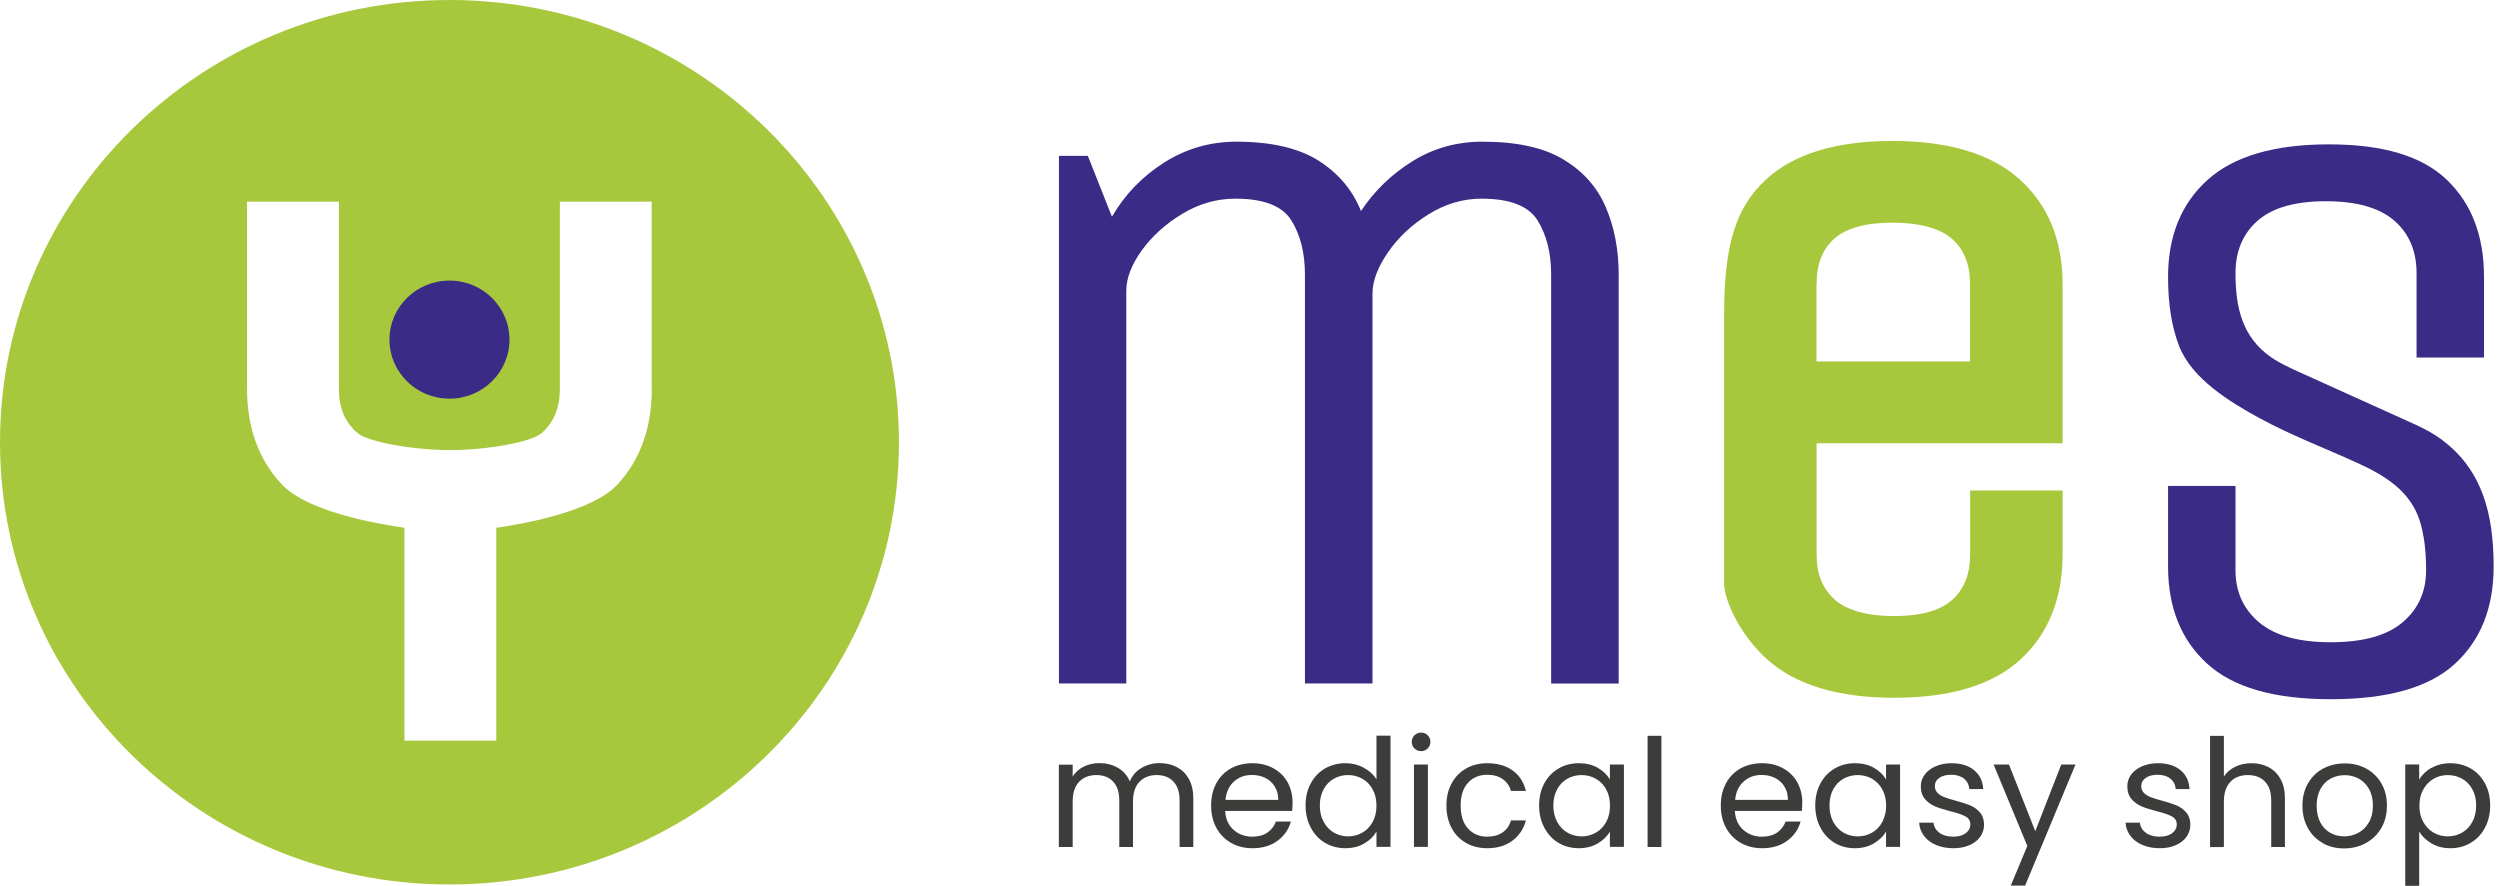 <svg width="381" height="135" viewBox="0 0 381 135" fill="none" xmlns="http://www.w3.org/2000/svg">
<path d="M161.384 104.143V23.759H165.789L169.46 33.024C171.423 29.648 174.072 26.9 177.407 24.78C180.743 22.66 184.414 21.592 188.436 21.592C193.734 21.592 197.9 22.566 200.948 24.482C203.98 26.413 206.135 28.973 207.412 32.16C209.47 29.067 212.088 26.539 215.28 24.56C218.472 22.582 222.015 21.592 225.941 21.592C231.144 21.592 235.229 22.487 238.23 24.277C241.214 26.068 243.385 28.47 244.693 31.517C246.018 34.563 246.688 38.002 246.688 41.865V104.175H236.394V41.849C236.394 38.567 235.708 35.819 234.335 33.605C232.963 31.391 230.122 30.276 225.797 30.276C222.956 30.276 220.259 31.077 217.706 32.663C215.152 34.249 213.093 36.18 211.529 38.457C209.965 40.719 209.167 42.823 209.167 44.754V104.159H198.873V41.849C198.873 38.567 198.187 35.819 196.814 33.605C195.442 31.391 192.601 30.276 188.276 30.276C185.435 30.276 182.738 31.046 180.184 32.584C177.631 34.123 175.572 35.992 174.008 38.159C172.444 40.326 171.646 42.383 171.646 44.315V104.159H161.352L161.384 104.143Z" fill="#3A2B86"/>
<path d="M288.407 21.481C279.852 21.481 273.373 23.444 269.159 27.339C264.547 31.578 262.76 37.31 262.76 47.784V88.973C262.76 91.329 265.042 96.652 269.319 100.499C273.628 104.378 280.14 106.341 288.694 106.341C297.248 106.341 303.728 104.378 307.941 100.484C312.187 96.573 314.341 91.187 314.341 84.514V74.746H300.249V84.514C300.249 87.466 299.371 89.711 297.567 91.376C295.748 93.04 292.764 93.888 288.694 93.888C284.624 93.888 281.464 93.04 279.597 91.36C277.746 89.696 276.852 87.466 276.852 84.514V67.554H314.341V43.309C314.341 36.619 312.139 31.233 307.782 27.323C303.473 23.444 296.961 21.481 288.407 21.481ZM276.852 43.309C276.852 40.262 277.73 38.001 279.517 36.399C281.337 34.766 284.321 33.934 288.391 33.934C292.46 33.934 295.636 34.766 297.504 36.415C299.339 38.032 300.233 40.278 300.233 43.309V55.086H276.836V43.309H276.852Z" fill="#A7C83C"/>
<path d="M372.227 67.099C375.084 69.219 377.19 72.014 378.483 75.642C379.52 78.531 380.031 82.096 380.031 86.335C380.031 92.601 378.068 97.532 374.158 101.143C370.248 104.755 363.928 106.561 355.23 106.561C346.532 106.561 340.339 104.755 336.366 101.143C332.408 97.532 330.413 92.601 330.413 86.335V74.056H340.691V86.901C340.691 90.183 341.888 92.821 344.282 94.847C346.675 96.872 350.314 97.877 355.214 97.877C360.113 97.877 363.752 96.872 366.146 94.847C368.54 92.821 369.737 90.183 369.737 86.901C369.737 83.917 369.418 81.42 368.78 79.395C367.327 74.809 363.417 72.438 359.236 70.538C354.336 68.308 349.133 66.33 344.345 63.723C339.845 61.273 334.035 57.724 332.104 52.747C330.971 49.857 330.413 46.34 330.413 42.21C330.413 35.96 332.424 31.029 336.429 27.418C340.435 23.806 346.596 22 354.927 22C363.258 22 369.147 23.806 372.913 27.418C376.68 31.029 378.563 35.96 378.563 42.21V54.49H368.285V41.645C368.285 38.268 367.152 35.599 364.901 33.636C362.651 31.673 359.172 30.668 354.48 30.668C349.788 30.668 346.308 31.657 344.058 33.636C341.808 35.615 340.691 38.284 340.691 41.645C340.691 46.732 341.648 51.349 346.133 54.458C347.426 55.353 348.894 56.013 350.33 56.672C356.299 59.373 362.268 62.074 368.253 64.775C369.705 65.435 371.046 66.204 372.243 67.084L372.227 67.099Z" fill="#3A2B86"/>
<path d="M179.355 116.91C180.121 117.318 180.743 117.915 181.19 118.731C181.637 119.532 181.86 120.521 181.86 121.684V129.08H179.77V121.982C179.77 120.726 179.45 119.768 178.828 119.108C178.206 118.449 177.344 118.119 176.274 118.119C175.205 118.119 174.295 118.464 173.641 119.155C172.987 119.846 172.668 120.851 172.668 122.17V129.08H170.577V121.982C170.577 120.726 170.258 119.768 169.635 119.108C169.013 118.449 168.151 118.119 167.082 118.119C166.012 118.119 165.103 118.464 164.448 119.155C163.794 119.846 163.475 120.851 163.475 122.17V129.08H161.368V116.533H163.475V118.339C163.89 117.679 164.464 117.177 165.167 116.831C165.869 116.486 166.651 116.297 167.513 116.297C168.582 116.297 169.524 116.533 170.353 117.004C171.167 117.475 171.79 118.166 172.189 119.093C172.54 118.213 173.13 117.522 173.96 117.035C174.79 116.549 175.7 116.297 176.705 116.297C177.711 116.297 178.589 116.502 179.355 116.91Z" fill="#3C3C3B"/>
<path d="M196.91 123.584H186.712C186.792 124.825 187.223 125.783 188.005 126.474C188.787 127.165 189.744 127.51 190.862 127.51C191.771 127.51 192.537 127.306 193.16 126.882C193.766 126.458 194.197 125.893 194.452 125.202H196.735C196.4 126.411 195.713 127.385 194.692 128.138C193.67 128.892 192.394 129.269 190.878 129.269C189.665 129.269 188.579 129.002 187.638 128.468C186.696 127.934 185.93 127.18 185.387 126.191C184.845 125.202 184.573 124.071 184.573 122.768C184.573 121.465 184.845 120.334 185.371 119.36C185.898 118.387 186.648 117.633 187.59 117.099C188.547 116.581 189.649 116.314 190.878 116.314C192.106 116.314 193.16 116.581 194.085 117.099C195.011 117.617 195.729 118.324 196.24 119.235C196.735 120.146 196.99 121.166 196.99 122.313C196.99 122.705 196.958 123.129 196.926 123.569L196.91 123.584ZM194.261 119.847C193.91 119.282 193.415 118.842 192.809 118.544C192.202 118.245 191.516 118.104 190.782 118.104C189.712 118.104 188.803 118.434 188.053 119.109C187.303 119.784 186.872 120.711 186.76 121.904H194.804C194.804 121.103 194.628 120.428 194.261 119.863V119.847Z" fill="#3C3C3B"/>
<path d="M199.767 119.374C200.294 118.401 201.012 117.647 201.937 117.113C202.863 116.579 203.901 116.312 205.05 116.312C206.039 116.312 206.965 116.532 207.811 116.988C208.657 117.443 209.311 118.024 209.774 118.762V112.12H211.912V129.063H209.774V126.708C209.359 127.462 208.736 128.074 207.906 128.545C207.092 129.032 206.119 129.267 205.018 129.267C203.916 129.267 202.863 129 201.937 128.451C201.012 127.901 200.294 127.132 199.767 126.142C199.24 125.153 198.969 124.023 198.969 122.751C198.969 121.479 199.24 120.348 199.767 119.374ZM209.199 120.301C208.8 119.594 208.289 119.06 207.619 118.684C206.949 118.307 206.231 118.118 205.449 118.118C204.667 118.118 203.932 118.307 203.294 118.668C202.64 119.029 202.113 119.563 201.73 120.27C201.347 120.976 201.14 121.793 201.14 122.751C201.14 123.708 201.331 124.541 201.73 125.263C202.113 125.97 202.64 126.519 203.294 126.896C203.948 127.273 204.667 127.462 205.449 127.462C206.231 127.462 206.965 127.273 207.619 126.896C208.273 126.519 208.8 125.985 209.199 125.263C209.582 124.556 209.774 123.724 209.774 122.782C209.774 121.84 209.582 121.008 209.199 120.317V120.301Z" fill="#3C3C3B"/>
<path d="M215.567 114.067C215.28 113.8 215.152 113.455 215.152 113.062C215.152 112.67 215.296 112.324 215.567 112.057C215.838 111.79 216.189 111.649 216.588 111.649C216.987 111.649 217.307 111.79 217.578 112.057C217.849 112.324 217.993 112.67 217.993 113.062C217.993 113.455 217.849 113.8 217.578 114.067C217.307 114.334 216.972 114.475 216.588 114.475C216.205 114.475 215.838 114.334 215.567 114.067ZM217.61 116.517V129.064H215.487V116.517H217.61Z" fill="#3C3C3B"/>
<path d="M221.233 119.376C221.759 118.402 222.494 117.649 223.435 117.115C224.377 116.581 225.446 116.314 226.659 116.314C228.223 116.314 229.516 116.691 230.537 117.429C231.559 118.167 232.229 119.219 232.548 120.538H230.266C230.058 119.769 229.628 119.172 229.005 118.732C228.383 118.293 227.601 118.073 226.659 118.073C225.446 118.073 224.473 118.481 223.722 119.298C222.972 120.114 222.605 121.276 222.605 122.768C222.605 124.26 222.972 125.453 223.722 126.27C224.473 127.086 225.446 127.51 226.659 127.51C227.585 127.51 228.367 127.29 228.989 126.866C229.612 126.442 230.043 125.83 230.266 125.029H232.548C232.213 126.317 231.527 127.338 230.505 128.107C229.484 128.876 228.207 129.269 226.659 129.269C225.446 129.269 224.377 129.002 223.435 128.468C222.494 127.934 221.759 127.18 221.233 126.207C220.706 125.233 220.435 124.087 220.435 122.768C220.435 121.449 220.706 120.334 221.233 119.376Z" fill="#3C3C3B"/>
<path d="M235.357 119.376C235.884 118.402 236.602 117.649 237.528 117.115C238.453 116.581 239.475 116.314 240.608 116.314C241.741 116.314 242.698 116.55 243.512 117.021C244.326 117.492 244.949 118.088 245.348 118.811V116.518H247.486V129.065H245.348V126.725C244.933 127.463 244.31 128.06 243.481 128.547C242.651 129.033 241.677 129.269 240.592 129.269C239.507 129.269 238.437 129.002 237.512 128.452C236.602 127.903 235.884 127.133 235.357 126.144C234.83 125.155 234.559 124.024 234.559 122.752C234.559 121.48 234.83 120.35 235.357 119.376ZM244.789 120.303C244.39 119.596 243.88 119.062 243.209 118.685C242.539 118.308 241.821 118.12 241.039 118.12C240.257 118.12 239.523 118.308 238.884 118.669C238.23 119.031 237.703 119.564 237.32 120.271C236.937 120.978 236.73 121.794 236.73 122.752C236.73 123.71 236.921 124.542 237.32 125.265C237.703 125.971 238.23 126.521 238.884 126.898C239.538 127.275 240.257 127.463 241.039 127.463C241.821 127.463 242.555 127.275 243.209 126.898C243.864 126.521 244.39 125.987 244.789 125.265C245.172 124.558 245.364 123.726 245.364 122.784C245.364 121.841 245.172 121.009 244.789 120.318V120.303Z" fill="#3C3C3B"/>
<path d="M253.2 112.136V129.08H251.093V112.136H253.2Z" fill="#3C3C3B"/>
<path d="M274.586 123.584H264.388C264.467 124.825 264.898 125.783 265.68 126.474C266.462 127.165 267.42 127.51 268.537 127.51C269.447 127.51 270.213 127.306 270.835 126.882C271.442 126.458 271.873 125.893 272.128 125.202H274.41C274.075 126.411 273.389 127.385 272.367 128.138C271.346 128.892 270.069 129.269 268.553 129.269C267.34 129.269 266.255 129.002 265.313 128.468C264.372 127.934 263.606 127.18 263.063 126.191C262.52 125.202 262.249 124.071 262.249 122.768C262.249 121.465 262.52 120.334 263.047 119.36C263.574 118.387 264.324 117.633 265.265 117.099C266.223 116.581 267.324 116.314 268.553 116.314C269.782 116.314 270.835 116.581 271.761 117.099C272.687 117.617 273.405 118.324 273.916 119.235C274.41 120.146 274.666 121.166 274.666 122.313C274.666 122.705 274.634 123.129 274.602 123.569L274.586 123.584ZM271.937 119.847C271.585 119.282 271.091 118.842 270.484 118.544C269.878 118.245 269.191 118.104 268.457 118.104C267.388 118.104 266.478 118.434 265.728 119.109C264.978 119.784 264.547 120.711 264.435 121.904H272.479C272.479 121.103 272.304 120.428 271.937 119.863V119.847Z" fill="#3C3C3B"/>
<path d="M277.443 119.376C277.969 118.402 278.687 117.649 279.613 117.115C280.539 116.581 281.56 116.314 282.693 116.314C283.826 116.314 284.784 116.55 285.598 117.021C286.412 117.492 287.034 118.088 287.433 118.811V116.518H289.572V129.065H287.433V126.725C287.018 127.463 286.38 128.06 285.55 128.547C284.72 129.033 283.763 129.269 282.661 129.269C281.56 129.269 280.507 129.002 279.597 128.452C278.687 127.903 277.953 127.133 277.443 126.144C276.916 125.155 276.645 124.024 276.645 122.752C276.645 121.48 276.916 120.35 277.443 119.376ZM286.859 120.303C286.476 119.596 285.949 119.062 285.295 118.685C284.64 118.308 283.906 118.12 283.124 118.12C282.342 118.12 281.608 118.308 280.954 118.669C280.299 119.031 279.789 119.564 279.39 120.271C279.007 120.978 278.815 121.794 278.815 122.752C278.815 123.71 279.007 124.542 279.39 125.265C279.789 125.971 280.299 126.521 280.954 126.898C281.608 127.275 282.326 127.463 283.124 127.463C283.922 127.463 284.64 127.275 285.295 126.898C285.949 126.521 286.476 125.987 286.859 125.265C287.242 124.558 287.449 123.726 287.449 122.784C287.449 121.841 287.258 121.009 286.859 120.318V120.303Z" fill="#3C3C3B"/>
<path d="M295.062 128.782C294.28 128.452 293.674 127.997 293.227 127.4C292.78 126.819 292.524 126.144 292.477 125.375H294.663C294.727 126.003 295.03 126.505 295.557 126.914C296.099 127.306 296.786 127.51 297.663 127.51C298.477 127.51 299.1 127.338 299.579 126.976C300.041 126.631 300.281 126.175 300.281 125.642C300.281 125.108 300.041 124.684 299.531 124.417C299.036 124.15 298.27 123.883 297.217 123.632C296.275 123.38 295.493 123.145 294.902 122.894C294.312 122.642 293.785 122.265 293.37 121.779C292.939 121.276 292.732 120.632 292.732 119.816C292.732 119.172 292.923 118.591 293.322 118.057C293.705 117.523 294.264 117.099 294.982 116.785C295.7 116.471 296.514 116.314 297.424 116.314C298.829 116.314 299.978 116.659 300.839 117.366C301.701 118.073 302.18 119.031 302.244 120.255H300.121C300.073 119.596 299.802 119.078 299.323 118.669C298.829 118.277 298.174 118.073 297.36 118.073C296.594 118.073 295.988 118.23 295.541 118.56C295.094 118.874 294.871 119.298 294.871 119.816C294.871 120.224 295.014 120.569 295.285 120.836C295.557 121.103 295.892 121.323 296.307 121.48C296.722 121.637 297.28 121.826 298.015 122.014C298.924 122.265 299.674 122.501 300.249 122.737C300.823 122.972 301.318 123.333 301.733 123.804C302.148 124.275 302.356 124.904 302.372 125.657C302.372 126.348 302.18 126.961 301.797 127.51C301.414 128.06 300.855 128.5 300.153 128.798C299.451 129.112 298.637 129.269 297.711 129.269C296.738 129.269 295.86 129.112 295.078 128.782H295.062Z" fill="#3C3C3B"/>
<path d="M316.304 116.517L308.628 134.968H306.441L308.963 128.922L303.824 116.517H306.17L310.176 126.676L314.134 116.517H316.32H316.304Z" fill="#3C3C3B"/>
<path d="M326.519 128.782C325.752 128.452 325.13 127.997 324.683 127.4C324.236 126.804 323.981 126.144 323.933 125.375H326.12C326.183 126.003 326.487 126.505 327.013 126.914C327.556 127.306 328.258 127.51 329.12 127.51C329.918 127.51 330.556 127.338 331.035 126.976C331.498 126.631 331.737 126.175 331.737 125.642C331.737 125.108 331.482 124.684 330.987 124.417C330.493 124.15 329.726 123.883 328.689 123.632C327.747 123.38 326.965 123.145 326.375 122.894C325.784 122.642 325.274 122.265 324.843 121.779C324.412 121.276 324.204 120.632 324.204 119.816C324.204 119.172 324.396 118.591 324.779 118.057C325.162 117.523 325.721 117.099 326.439 116.785C327.157 116.471 327.971 116.314 328.881 116.314C330.301 116.314 331.434 116.659 332.296 117.366C333.158 118.073 333.621 119.031 333.684 120.255H331.578C331.53 119.596 331.259 119.078 330.78 118.669C330.285 118.277 329.631 118.073 328.817 118.073C328.051 118.073 327.46 118.23 326.997 118.56C326.55 118.874 326.327 119.298 326.327 119.816C326.327 120.224 326.471 120.569 326.726 120.836C326.997 121.103 327.348 121.323 327.747 121.48C328.162 121.637 328.737 121.826 329.455 122.014C330.365 122.265 331.115 122.501 331.689 122.737C332.264 122.972 332.759 123.333 333.174 123.804C333.589 124.275 333.796 124.904 333.812 125.657C333.812 126.348 333.621 126.961 333.238 127.51C332.839 128.06 332.296 128.5 331.594 128.798C330.892 129.112 330.078 129.269 329.168 129.269C328.194 129.269 327.317 129.112 326.535 128.782H326.519Z" fill="#3C3C3B"/>
<path d="M345.718 116.909C346.484 117.318 347.106 117.914 347.553 118.731C348 119.532 348.224 120.521 348.224 121.683V129.079H346.133V121.981C346.133 120.725 345.814 119.767 345.175 119.108C344.537 118.448 343.675 118.119 342.574 118.119C341.473 118.119 340.563 118.464 339.909 119.155C339.254 119.846 338.919 120.851 338.919 122.154V129.095H336.812V112.151H338.919V118.338C339.334 117.695 339.925 117.208 340.659 116.847C341.393 116.501 342.223 116.313 343.133 116.313C344.09 116.313 344.968 116.517 345.734 116.925L345.718 116.909Z" fill="#3C3C3B"/>
<path d="M354.001 128.483C353.028 127.949 352.277 127.195 351.719 126.206C351.176 125.216 350.889 124.086 350.889 122.783C350.889 121.479 351.176 120.364 351.735 119.391C352.309 118.401 353.075 117.648 354.049 117.129C355.022 116.611 356.124 116.344 357.337 116.344C358.55 116.344 359.635 116.611 360.608 117.129C361.582 117.663 362.364 118.417 362.922 119.391C363.497 120.364 363.768 121.511 363.768 122.798C363.768 124.086 363.481 125.232 362.891 126.221C362.316 127.211 361.518 127.965 360.529 128.498C359.539 129.032 358.438 129.299 357.225 129.299C356.012 129.299 354.943 129.032 353.985 128.498L354.001 128.483ZM359.395 126.928C360.066 126.583 360.592 126.049 361.007 125.342C361.422 124.635 361.63 123.788 361.63 122.783C361.63 121.778 361.422 120.914 361.023 120.223C360.624 119.516 360.098 118.998 359.443 118.653C358.789 118.307 358.087 118.134 357.337 118.134C356.586 118.134 355.852 118.307 355.198 118.653C354.56 118.998 354.033 119.516 353.65 120.223C353.267 120.93 353.059 121.778 353.059 122.783C353.059 123.788 353.251 124.667 353.634 125.374C354.017 126.08 354.528 126.598 355.166 126.944C355.804 127.289 356.507 127.462 357.257 127.462C358.007 127.462 358.725 127.289 359.395 126.928Z" fill="#3C3C3B"/>
<path d="M370.567 117.036C371.397 116.55 372.37 116.314 373.456 116.314C374.541 116.314 375.61 116.581 376.536 117.115C377.461 117.649 378.18 118.402 378.706 119.376C379.233 120.35 379.504 121.465 379.504 122.752C379.504 124.04 379.233 125.155 378.706 126.144C378.18 127.133 377.461 127.903 376.536 128.452C375.61 129.002 374.589 129.269 373.456 129.269C372.322 129.269 371.413 129.033 370.583 128.547C369.753 128.06 369.131 127.463 368.684 126.741V135.001H366.561V116.502H368.684V118.811C369.099 118.088 369.721 117.492 370.551 117.005L370.567 117.036ZM376.775 120.271C376.392 119.564 375.866 119.031 375.211 118.669C374.557 118.308 373.823 118.12 373.041 118.12C372.259 118.12 371.54 118.308 370.886 118.685C370.232 119.062 369.705 119.596 369.306 120.318C368.907 121.041 368.716 121.841 368.716 122.784C368.716 123.726 368.907 124.558 369.306 125.265C369.705 125.971 370.232 126.521 370.886 126.898C371.54 127.275 372.259 127.463 373.041 127.463C373.823 127.463 374.557 127.275 375.211 126.898C375.866 126.521 376.392 125.987 376.775 125.265C377.174 124.558 377.366 123.726 377.366 122.752C377.366 121.779 377.174 120.978 376.775 120.271Z" fill="#3C3C3B"/>
<path d="M68.499 0C30.674 0 0 30.181 0 67.398C0 104.614 30.674 134.795 68.499 134.795C106.323 134.795 136.998 104.614 136.998 67.398C136.998 30.181 106.323 0 68.499 0ZM99.333 59.295C99.333 65.215 97.561 70.114 94.082 73.852C90.284 77.934 80.133 79.787 75.633 80.431V112.874H61.636V80.431C57.104 79.787 46.842 77.934 42.979 73.852C39.452 70.114 37.649 65.215 37.649 59.279V30.731H51.645V59.279C51.645 62.184 52.587 64.398 54.534 66.031C56.082 67.35 62.929 68.591 68.626 68.591C74.324 68.591 80.979 67.35 82.495 66.047C84.395 64.398 85.32 62.184 85.32 59.279V30.731H99.317V59.279L99.333 59.295Z" fill="#A7C83C"/>
<path d="M68.499 60.755C73.549 60.755 77.644 56.727 77.644 51.757C77.644 46.788 73.549 42.759 68.499 42.759C63.448 42.759 59.354 46.788 59.354 51.757C59.354 56.727 63.448 60.755 68.499 60.755Z" fill="#3A2B86"/>
</svg>

